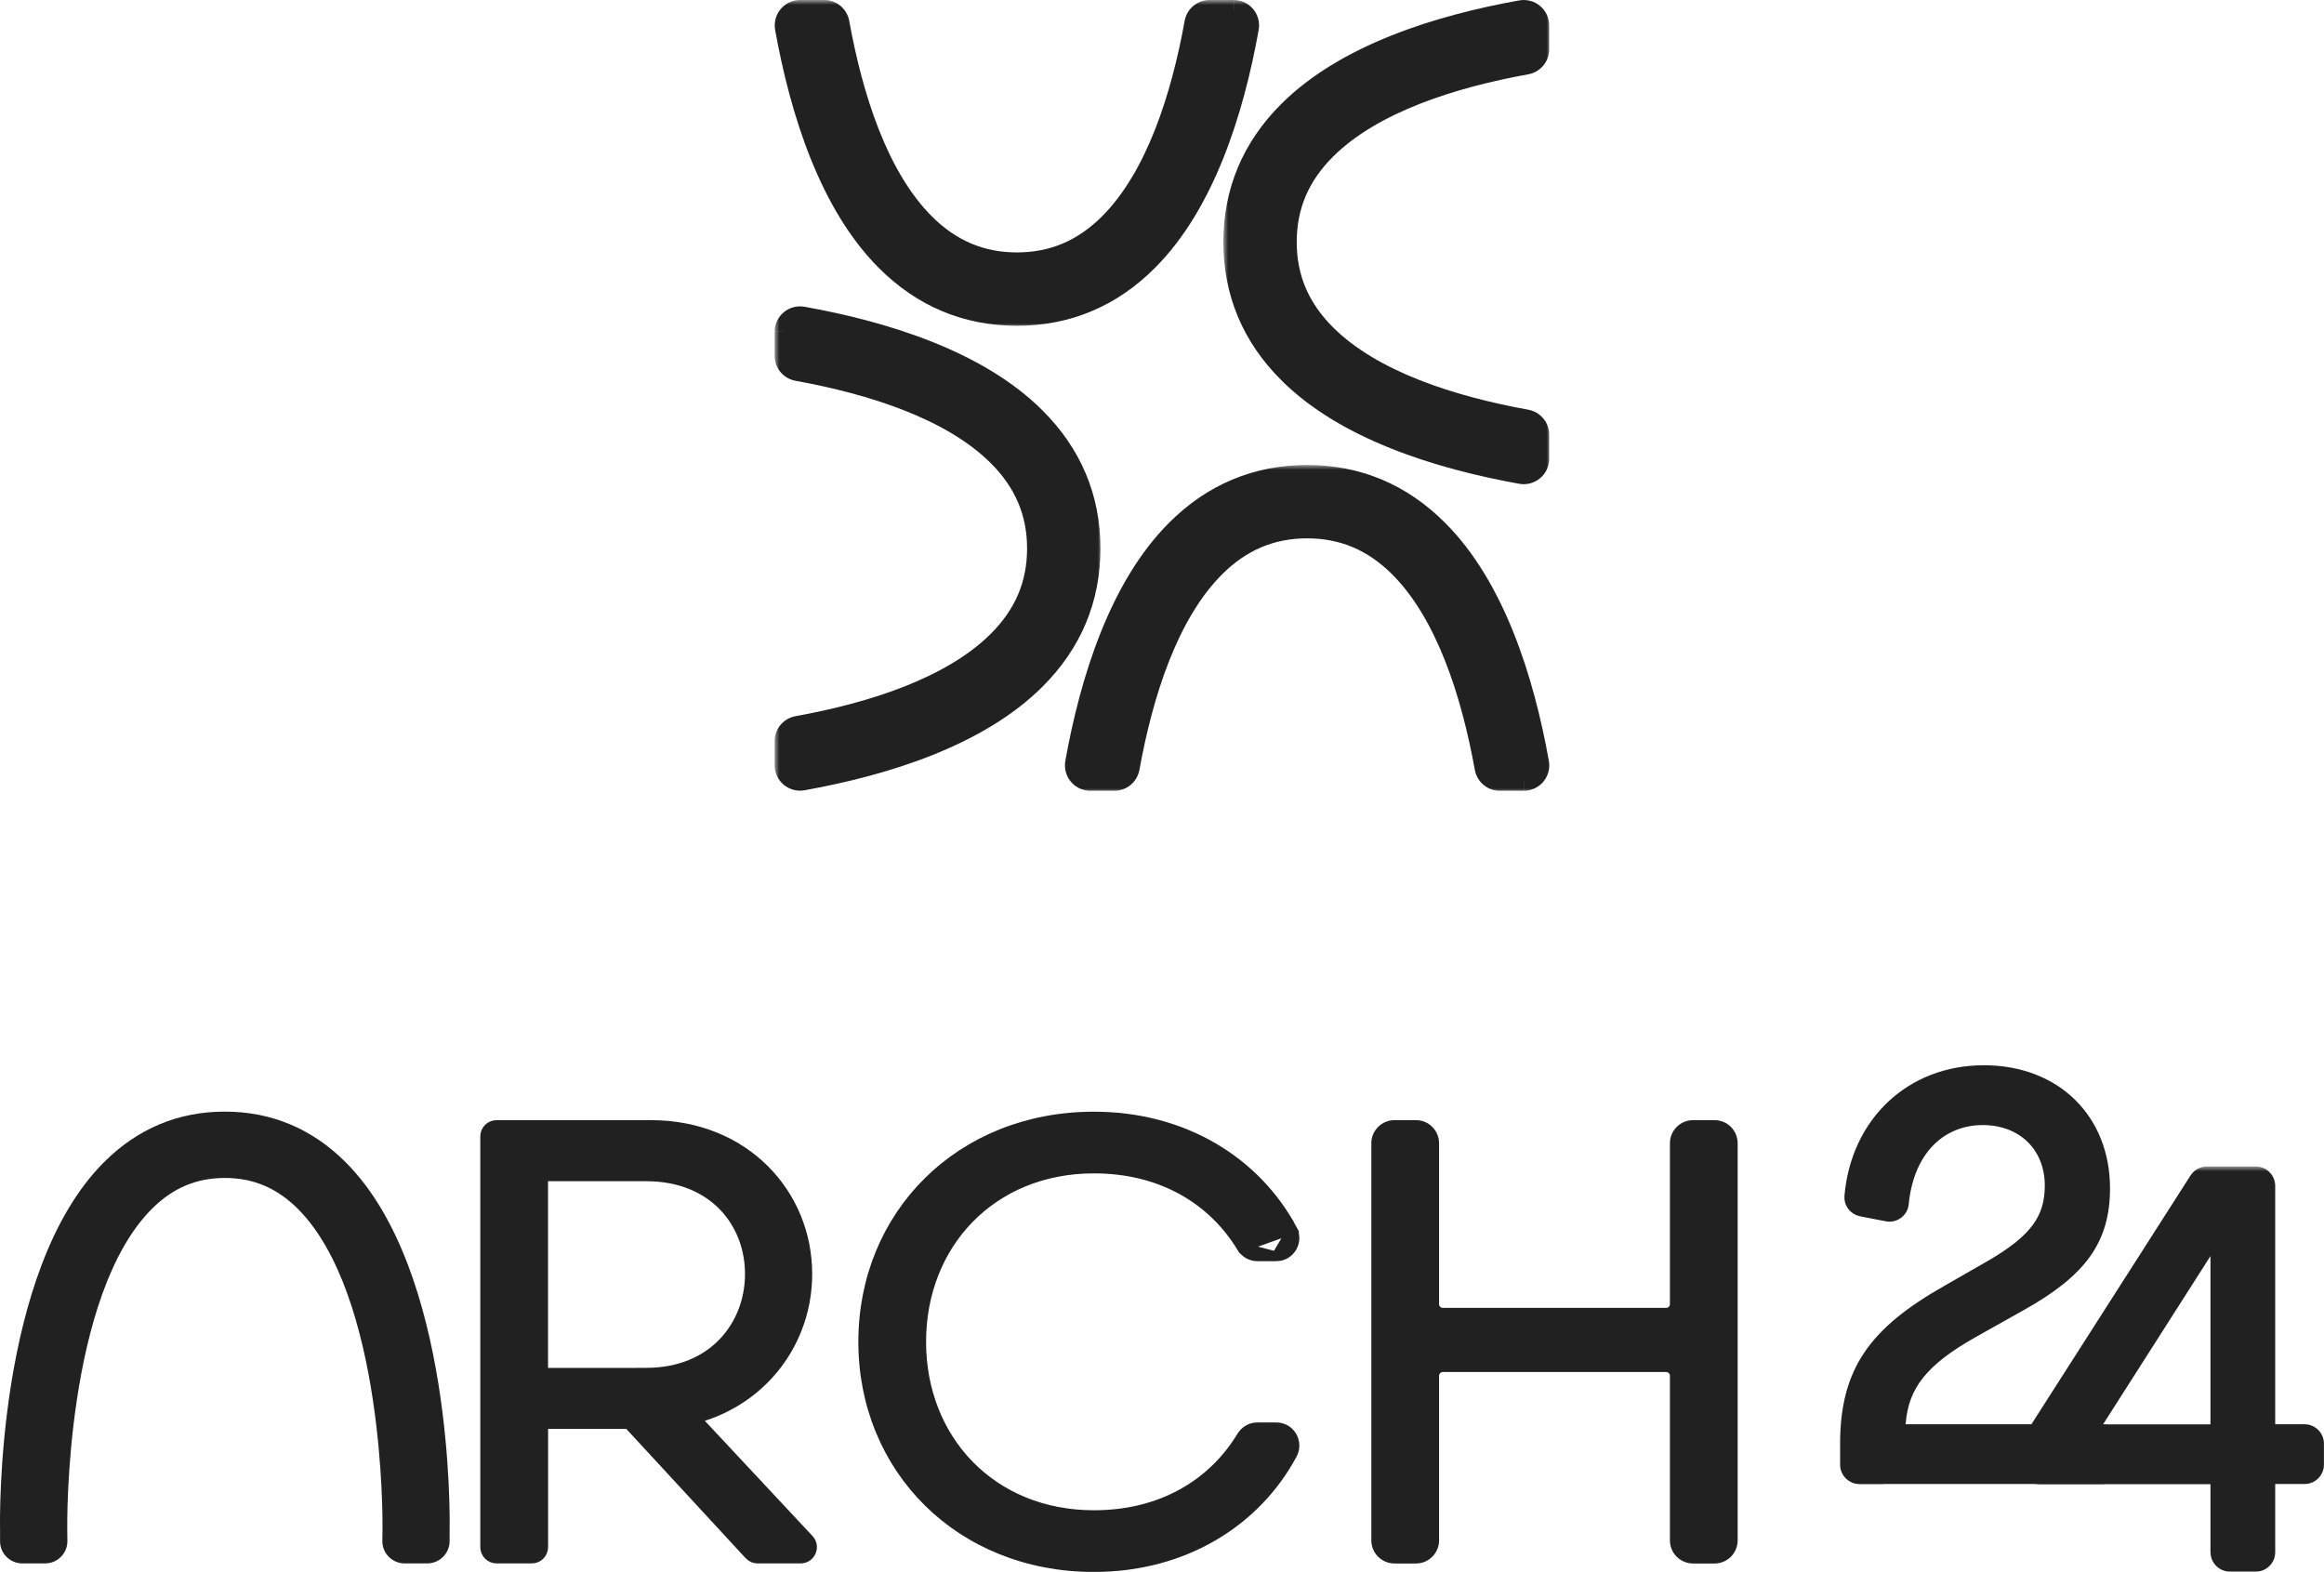 <?xml version="1.0" encoding="UTF-8"?>
<svg xmlns="http://www.w3.org/2000/svg" width="241" height="163" viewBox="0 0 241 163" fill="none">
  <path d="M67.016 142.342H66.516V142.349H56.522C56.416 142.349 56.331 142.264 56.331 142.158V122.18C56.331 122.075 56.416 121.989 56.522 121.989H67.016C70.535 121.989 73.212 123.215 75.009 125.072C76.811 126.934 77.758 129.459 77.758 132.105C77.758 134.751 76.811 137.308 75.006 139.201C73.207 141.088 70.531 142.342 67.016 142.342ZM72.176 147.085C79.212 145.186 83.724 139.037 83.724 132.105C83.724 123.787 77.214 116.657 67.519 116.657H51.498C50.847 116.657 50.307 117.176 50.307 117.84V160.431C50.307 161.089 50.84 161.622 51.498 161.622H55.147C55.804 161.622 56.338 161.089 56.338 160.431V147.866C56.338 147.76 56.423 147.675 56.529 147.675H65.087C65.137 147.675 65.187 147.697 65.219 147.732L65.219 147.732L65.223 147.737L77.685 161.233C77.686 161.234 77.687 161.235 77.687 161.236C77.913 161.485 78.228 161.622 78.56 161.622H83.023C84.067 161.622 84.6 160.379 83.892 159.622L72.176 147.085Z" fill="#212121" stroke="#212121"></path>
  <path d="M128.756 129.353L128.753 129.348C125.801 124.477 120.537 121.176 113.439 121.176C102.857 121.176 95.535 128.981 95.535 139.143C95.535 149.305 102.857 157.11 113.439 157.11C120.538 157.11 125.808 153.808 128.752 148.938L128.754 148.936C129.098 148.373 129.7 148.006 130.382 148.006H132.354C133.812 148.006 134.688 149.559 134.011 150.815C130.271 157.785 122.822 162.507 113.439 162.507C99.603 162.507 89.512 152.366 89.512 139.143C89.512 125.92 99.603 115.779 113.439 115.779C122.822 115.779 130.271 120.501 134.011 127.47L128.756 129.353ZM128.756 129.353C129.097 129.903 129.697 130.28 130.382 130.28H132.354M128.756 129.353L132.354 130.28M132.354 130.28C133.802 130.28 134.688 128.729 134.011 127.471L132.354 130.28Z" fill="#212121" stroke="#212121"></path>
  <path d="M146.843 116.657H144.605C143.558 116.657 142.708 117.507 142.708 118.553V159.733C142.708 160.779 143.558 161.629 144.605 161.629H146.843C147.884 161.629 148.732 160.778 148.732 159.733V142.669C148.732 142.176 149.135 141.773 149.629 141.773H172.783C173.268 141.773 173.672 142.174 173.672 142.669V159.733C173.672 160.779 174.522 161.629 175.568 161.629H177.807C178.847 161.629 179.696 160.778 179.696 159.733V118.553C179.696 117.51 178.856 116.657 177.807 116.657H175.568C174.522 116.657 173.672 117.507 173.672 118.553V135.235C173.672 135.724 173.275 136.124 172.783 136.124H149.629C149.131 136.124 148.732 135.726 148.732 135.235V118.553C148.732 117.51 147.893 116.657 146.843 116.657Z" fill="#212121" stroke="#212121"></path>
  <path d="M192.828 153.396H194.037L194.029 153.389H217.94C218.77 153.389 219.448 152.712 219.448 151.881V149.701C219.448 148.87 218.77 148.193 217.94 148.193H197.629C197.339 148.193 197.097 147.939 197.12 147.628C197.268 145.652 197.852 144.046 199.019 142.573C200.197 141.086 201.991 139.708 204.604 138.232C204.604 138.232 204.604 138.232 204.604 138.232L209.655 135.398C212.774 133.651 214.947 131.949 216.336 129.997C217.736 128.03 218.31 125.851 218.31 123.216C218.31 119.689 217.073 116.618 214.861 114.429C212.648 112.239 209.494 110.964 205.719 110.964C198.128 110.964 192.445 116.326 191.768 124.043L191.768 124.044C191.702 124.817 192.25 125.487 192.98 125.635L192.98 125.635L192.984 125.636L195.645 126.153C195.645 126.154 195.646 126.154 195.646 126.154C196.502 126.324 197.348 125.728 197.435 124.842L197.435 124.841C197.714 121.961 198.737 119.796 200.183 118.354C201.627 116.915 203.522 116.167 205.611 116.167C207.706 116.167 209.434 116.889 210.637 118.077C211.839 119.266 212.546 120.949 212.546 122.928C212.546 124.63 212.159 126 211.238 127.271C210.305 128.558 208.801 129.779 206.497 131.125C206.497 131.125 206.496 131.125 206.496 131.126L201.844 133.793C201.844 133.793 201.844 133.793 201.843 133.793C198.069 135.935 195.44 138.024 193.753 140.521C192.059 143.03 191.35 145.902 191.32 149.545H191.32V149.549V151.888C191.32 152.719 191.998 153.396 192.828 153.396Z" fill="#212121" stroke="#212121"></path>
  <mask id="path-5-outside-1_298_17" maskUnits="userSpaceOnUse" x="209.476" y="120.964" width="32" height="43" fill="black">
    <rect fill="white" x="209.476" y="120.964" width="32" height="43"></rect>
    <path d="M218.105 148.707H229.218C229.773 148.707 230.226 148.254 230.226 147.7V126.916H230.168L217.249 147.16C216.817 147.829 217.299 148.707 218.098 148.707M230.226 160.978V153.911C230.226 153.357 229.773 152.903 229.218 152.903H211.484C210.93 152.903 210.476 152.45 210.476 151.896V150.132C210.476 149.938 210.534 149.751 210.634 149.585L228.002 122.432C228.189 122.144 228.506 121.964 228.851 121.964H233.933C234.487 121.964 234.94 122.418 234.94 122.972V147.686C234.94 148.24 235.394 148.693 235.948 148.693H238.985C239.54 148.693 239.993 149.146 239.993 149.701V151.881C239.993 152.435 239.54 152.889 238.985 152.889H235.948C235.394 152.889 234.94 153.342 234.94 153.896V160.964C234.94 161.518 234.487 161.971 233.933 161.971H231.241C230.687 161.971 230.233 161.518 230.233 160.964"></path>
  </mask>
  <path d="M218.105 148.707H229.218C229.773 148.707 230.226 148.254 230.226 147.7V126.916H230.168L217.249 147.16C216.817 147.829 217.299 148.707 218.098 148.707M230.226 160.978V153.911C230.226 153.357 229.773 152.903 229.218 152.903H211.484C210.93 152.903 210.476 152.45 210.476 151.896V150.132C210.476 149.938 210.534 149.751 210.634 149.585L228.002 122.432C228.189 122.144 228.506 121.964 228.851 121.964H233.933C234.487 121.964 234.94 122.418 234.94 122.972V147.686C234.94 148.24 235.394 148.693 235.948 148.693H238.985C239.54 148.693 239.993 149.146 239.993 149.701V151.881C239.993 152.435 239.54 152.889 238.985 152.889H235.948C235.394 152.889 234.94 153.342 234.94 153.896V160.964C234.94 161.518 234.487 161.971 233.933 161.971H231.241C230.687 161.971 230.233 161.518 230.233 160.964" fill="#212121"></path>
  <path d="M230.226 126.916H231.226V125.916H230.226V126.916ZM230.168 126.916V125.916H229.62L229.325 126.378L230.168 126.916ZM217.249 147.16L218.089 147.702L218.092 147.698L217.249 147.16ZM210.634 149.585L209.792 149.047L209.786 149.056L209.78 149.066L210.634 149.585ZM228.002 122.432L227.164 121.887L227.16 121.893L228.002 122.432ZM218.105 149.707H229.218V147.707H218.105V149.707ZM229.218 149.707C230.325 149.707 231.226 148.806 231.226 147.7H229.226C229.226 147.701 229.226 147.701 229.226 147.701C229.226 147.7 229.226 147.7 229.226 147.7C229.226 147.7 229.225 147.702 229.223 147.704C229.221 147.707 229.219 147.707 229.219 147.708C229.219 147.708 229.219 147.708 229.219 147.707C229.219 147.707 229.219 147.707 229.218 147.707V149.707ZM231.226 147.7V126.916H229.226V147.7H231.226ZM230.226 125.916H230.168V127.916H230.226V125.916ZM229.325 126.378L216.406 146.622L218.092 147.698L231.011 127.453L229.325 126.378ZM216.409 146.618C215.543 147.96 216.516 149.707 218.098 149.707V147.707C218.091 147.707 218.088 147.707 218.089 147.707C218.089 147.707 218.091 147.707 218.092 147.708C218.093 147.709 218.091 147.708 218.089 147.704C218.086 147.699 218.087 147.698 218.087 147.701C218.087 147.704 218.087 147.706 218.086 147.708C218.085 147.71 218.086 147.708 218.089 147.702L216.409 146.618ZM231.226 160.978V153.911H229.226V160.978H231.226ZM231.226 153.911C231.226 152.804 230.325 151.903 229.218 151.903V153.903C229.219 153.903 229.219 153.903 229.219 153.903C229.219 153.903 229.219 153.903 229.219 153.903C229.219 153.903 229.221 153.904 229.223 153.906C229.225 153.908 229.226 153.91 229.226 153.911C229.226 153.911 229.226 153.911 229.226 153.91C229.226 153.91 229.226 153.91 229.226 153.911H231.226ZM229.218 151.903H211.484V153.903H229.218V151.903ZM211.484 151.903C211.483 151.903 211.483 151.903 211.483 151.903C211.483 151.903 211.484 151.903 211.483 151.903C211.483 151.903 211.481 151.902 211.479 151.9C211.477 151.898 211.476 151.896 211.476 151.896C211.476 151.896 211.476 151.896 211.476 151.896C211.476 151.897 211.476 151.897 211.476 151.896H209.476C209.476 153.002 210.377 153.903 211.484 153.903V151.903ZM211.476 151.896V150.132H209.476V151.896H211.476ZM211.476 150.132C211.476 150.135 211.476 150.134 211.477 150.13C211.478 150.126 211.481 150.118 211.489 150.105L209.78 149.066C209.593 149.372 209.476 149.738 209.476 150.132H211.476ZM211.477 150.124L228.844 122.971L227.16 121.893L209.792 149.047L211.477 150.124ZM228.84 122.977C228.845 122.969 228.85 122.966 228.853 122.964C228.854 122.964 228.854 122.964 228.854 122.964C228.853 122.964 228.852 122.964 228.851 122.964V120.964C228.153 120.964 227.527 121.328 227.164 121.887L228.84 122.977ZM228.851 122.964H233.933V120.964H228.851V122.964ZM233.933 122.964C233.934 122.964 233.934 122.964 233.933 122.964C233.933 122.964 233.933 122.964 233.933 122.964C233.933 122.964 233.935 122.965 233.937 122.967C233.939 122.969 233.94 122.971 233.94 122.971C233.941 122.972 233.94 122.971 233.94 122.971C233.94 122.971 233.94 122.971 233.94 122.972H235.94C235.94 121.865 235.039 120.964 233.933 120.964V122.964ZM233.94 122.972V147.686H235.94V122.972H233.94ZM233.94 147.686C233.94 148.792 234.842 149.693 235.948 149.693V147.693C235.947 147.693 235.947 147.693 235.947 147.693C235.948 147.693 235.948 147.693 235.948 147.693C235.947 147.693 235.946 147.692 235.943 147.69C235.941 147.688 235.94 147.686 235.94 147.686C235.94 147.686 235.94 147.686 235.94 147.686C235.94 147.687 235.94 147.686 235.94 147.686H233.94ZM235.948 149.693H238.985V147.693H235.948V149.693ZM238.985 149.693C238.986 149.693 238.986 149.693 238.986 149.693C238.986 149.693 238.986 149.693 238.986 149.693C238.986 149.693 238.988 149.694 238.99 149.696C238.992 149.698 238.993 149.7 238.993 149.7C238.993 149.701 238.993 149.7 238.993 149.7C238.993 149.7 238.993 149.7 238.993 149.701H240.993C240.993 148.594 240.092 147.693 238.985 147.693V149.693ZM238.993 149.701V151.881H240.993V149.701H238.993ZM238.993 151.881C238.993 151.882 238.993 151.882 238.993 151.882C238.993 151.882 238.993 151.881 238.993 151.881C238.993 151.882 238.992 151.884 238.99 151.886C238.988 151.888 238.986 151.889 238.986 151.889C238.986 151.889 238.986 151.889 238.986 151.889C238.986 151.889 238.986 151.889 238.985 151.889V153.889C240.092 153.889 240.993 152.988 240.993 151.881H238.993ZM238.985 151.889H235.948V153.889H238.985V151.889ZM235.948 151.889C234.842 151.889 233.94 152.79 233.94 153.896H235.94C235.94 153.895 235.94 153.895 235.94 153.896C235.94 153.896 235.94 153.896 235.94 153.896C235.94 153.896 235.941 153.894 235.943 153.892C235.946 153.89 235.947 153.889 235.948 153.889C235.948 153.889 235.948 153.889 235.947 153.889C235.947 153.889 235.947 153.889 235.948 153.889V151.889ZM233.94 153.896V160.964H235.94V153.896H233.94ZM233.94 160.964C233.94 160.965 233.94 160.965 233.94 160.964C233.94 160.964 233.941 160.964 233.94 160.964C233.94 160.964 233.939 160.966 233.937 160.968C233.935 160.97 233.933 160.971 233.933 160.971C233.933 160.971 233.933 160.971 233.933 160.971C233.934 160.971 233.934 160.971 233.933 160.971V162.971C235.039 162.971 235.94 162.07 235.94 160.964H233.94ZM233.933 160.971H231.241V162.971H233.933V160.971ZM231.241 160.971C231.24 160.971 231.24 160.971 231.24 160.971C231.241 160.971 231.241 160.971 231.241 160.971C231.24 160.971 231.238 160.97 231.236 160.968C231.234 160.966 231.233 160.964 231.233 160.964C231.233 160.964 231.233 160.964 231.233 160.964C231.233 160.965 231.233 160.965 231.233 160.964H229.233C229.233 162.07 230.134 162.971 231.241 162.971V160.971Z" fill="#212121" mask="url(#path-5-outside-1_298_17)"></path>
  <path d="M46.125 159.844L46.125 159.844V159.834V158.586C46.136 158 46.225 151.361 44.956 143.497C43.687 135.635 41.041 126.426 35.492 120.877C32.11 117.488 28.004 115.771 23.312 115.771C18.621 115.771 14.514 117.488 11.133 120.877C5.58 126.429 2.935 135.638 1.667 143.499C0.401 151.355 0.492 157.988 0.507 158.588V159.834C0.507 160.833 1.332 161.622 2.325 161.622H4.671C5.677 161.622 6.498 160.812 6.488 159.807L6.488 159.807L6.474 158.495C6.474 158.494 6.474 158.493 6.474 158.491C6.474 158.487 6.474 158.48 6.474 158.472C6.47 158.04 6.422 152.096 7.478 145.079C8.021 141.47 8.854 137.589 10.13 134.035C11.408 130.476 13.118 127.278 15.396 125.002L15.396 125.002C17.66 122.739 20.24 121.651 23.32 121.651C26.399 121.651 28.973 122.739 31.244 125.003C33.519 127.278 35.228 130.476 36.506 134.034C37.782 137.587 38.615 141.468 39.159 145.077C40.216 152.093 40.169 158.037 40.166 158.472C40.166 158.48 40.166 158.487 40.166 158.491C40.166 158.493 40.166 158.494 40.166 158.495L40.151 159.807L40.151 159.807C40.141 160.812 40.963 161.622 41.968 161.622H44.293C45.288 161.622 46.105 160.833 46.125 159.844Z" fill="#212121" stroke="#212121"></path>
  <mask id="path-8-outside-2_298_17" maskUnits="userSpaceOnUse" x="79.341" y="0" width="52" height="34" fill="black">
    <rect fill="white" x="79.341" width="52" height="34"></rect>
    <path d="M127.928 1H125.431C124.639 1 123.969 1.569 123.833 2.346C122.444 10.018 119.838 18.294 114.987 23.145C112.273 25.851 109.157 27.175 105.457 27.175C101.758 27.175 98.641 25.851 95.928 23.145C91.077 18.294 88.471 10.025 87.082 2.346C86.938 1.569 86.276 1 85.484 1H82.972C81.95 1 81.188 1.921 81.367 2.929C82.922 11.572 85.945 21.173 91.833 27.067C95.618 30.867 100.203 32.781 105.457 32.781C110.712 32.781 115.282 30.867 119.068 27.067C124.955 21.18 127.993 11.572 129.54 2.929C129.72 1.921 128.957 1 127.935 1"></path>
  </mask>
  <path d="M127.928 1H125.431C124.639 1 123.969 1.569 123.833 2.346C122.444 10.018 119.838 18.294 114.987 23.145C112.273 25.851 109.157 27.175 105.457 27.175C101.758 27.175 98.641 25.851 95.928 23.145C91.077 18.294 88.471 10.025 87.082 2.346C86.938 1.569 86.276 1 85.484 1H82.972C81.95 1 81.188 1.921 81.367 2.929C82.922 11.572 85.945 21.173 91.833 27.067C95.618 30.867 100.203 32.781 105.457 32.781C110.712 32.781 115.282 30.867 119.068 27.067C124.955 21.18 127.993 11.572 129.54 2.929C129.72 1.921 128.957 1 127.935 1" fill="#212121"></path>
  <path d="M123.833 2.346L124.817 2.524L124.818 2.519L123.833 2.346ZM114.987 23.145L115.693 23.853L115.694 23.852L114.987 23.145ZM95.928 23.145L95.221 23.852L95.222 23.853L95.928 23.145ZM87.082 2.346L88.066 2.168L88.066 2.164L87.082 2.346ZM81.367 2.929L80.383 3.105L80.383 3.106L81.367 2.929ZM91.833 27.067L92.541 26.361L92.54 26.36L91.833 27.067ZM119.068 27.067L118.361 26.36L118.36 26.361L119.068 27.067ZM129.54 2.929L130.525 3.105L130.525 3.105L129.54 2.929ZM127.928 0H125.431V2H127.928V0ZM125.431 0C124.148 0 123.068 0.922 122.848 2.173L124.818 2.519C124.871 2.215 125.129 2 125.431 2V0ZM122.849 2.168C121.465 9.811 118.899 17.818 114.28 22.438L115.694 23.852C120.777 18.77 123.422 10.224 124.817 2.524L122.849 2.168ZM114.281 22.436C111.746 24.964 108.88 26.175 105.457 26.175V28.175C109.434 28.175 112.801 26.737 115.693 23.853L114.281 22.436ZM105.457 26.175C102.035 26.175 99.169 24.964 96.634 22.436L95.222 23.853C98.114 26.737 101.481 28.175 105.457 28.175V26.175ZM96.635 22.438C92.015 17.818 89.45 9.818 88.066 2.168L86.098 2.524C87.493 10.232 90.138 18.77 95.221 23.852L96.635 22.438ZM88.066 2.164C87.837 0.928 86.774 0 85.484 0V2C85.779 2 86.04 2.209 86.099 2.528L88.066 2.164ZM85.484 0H82.972V2H85.484V0ZM82.972 0C81.32 0 80.095 1.492 80.383 3.105L82.352 2.753C82.28 2.351 82.581 2 82.972 2V0ZM80.383 3.106C81.945 11.789 85.01 21.651 91.125 27.774L92.54 26.36C86.88 20.694 83.899 11.356 82.352 2.752L80.383 3.106ZM91.124 27.773C95.094 31.758 99.933 33.781 105.457 33.781V31.781C100.474 31.781 96.142 29.976 92.541 26.361L91.124 27.773ZM105.457 33.781C110.983 33.781 115.807 31.757 119.776 27.773L118.36 26.361C114.758 29.976 110.441 31.781 105.457 31.781V33.781ZM119.775 27.774C125.89 21.659 128.97 11.789 130.525 3.105L128.556 2.753C127.016 11.355 124.021 20.701 118.361 26.36L119.775 27.774ZM130.525 3.105C130.813 1.492 129.588 0 127.935 0V2C128.327 2 128.628 2.351 128.556 2.753L130.525 3.105Z" fill="#212121" mask="url(#path-8-outside-2_298_17)"></path>
  <mask id="path-10-outside-3_298_17" maskUnits="userSpaceOnUse" x="126.863" y="-0.998" width="34" height="52" fill="black">
    <rect fill="white" x="126.863" y="-0.998" width="34" height="52"></rect>
    <path d="M159.647 2.627V5.124C159.647 5.915 159.079 6.585 158.301 6.721C150.629 8.11 142.352 10.716 137.501 15.566C134.794 18.28 133.47 21.396 133.47 25.095C133.47 28.794 134.794 31.91 137.501 34.624C142.352 39.474 150.622 42.08 158.301 43.468C159.079 43.612 159.647 44.275 159.647 45.066V47.578C159.647 48.6 158.726 49.363 157.718 49.183C149.074 47.628 139.473 44.605 133.578 38.719C129.778 34.933 127.863 30.349 127.863 25.095C127.863 19.841 129.778 15.271 133.578 11.486C139.473 5.606 149.074 2.569 157.718 1.029C158.726 0.849 159.647 1.612 159.647 2.634"></path>
  </mask>
  <path d="M159.647 2.627V5.124C159.647 5.915 159.079 6.585 158.301 6.721C150.629 8.11 142.352 10.716 137.501 15.566C134.794 18.28 133.47 21.396 133.47 25.095C133.47 28.794 134.794 31.91 137.501 34.624C142.352 39.474 150.622 42.08 158.301 43.468C159.079 43.612 159.647 44.275 159.647 45.066V47.578C159.647 48.6 158.726 49.363 157.718 49.183C149.074 47.628 139.473 44.605 133.578 38.719C129.778 34.933 127.863 30.349 127.863 25.095C127.863 19.841 129.778 15.271 133.578 11.486C139.473 5.606 149.074 2.569 157.718 1.029C158.726 0.849 159.647 1.612 159.647 2.634" fill="#212121"></path>
  <path d="M158.301 6.721L158.128 5.737L158.123 5.737L158.301 6.721ZM137.501 15.566L136.794 14.859L136.793 14.86L137.501 15.566ZM137.501 34.624L136.793 35.33L136.794 35.331L137.501 34.624ZM158.301 43.468L158.484 42.485L158.479 42.484L158.301 43.468ZM157.718 49.183L157.541 50.167L157.543 50.167L157.718 49.183ZM133.578 38.719L134.285 38.011L134.284 38.01L133.578 38.719ZM133.578 11.486L134.284 12.194L134.284 12.194L133.578 11.486ZM157.718 1.029L157.894 2.013L157.894 2.013L157.718 1.029ZM158.647 2.627V5.124H160.647V2.627H158.647ZM158.647 5.124C158.647 5.425 158.433 5.683 158.128 5.737L158.475 7.706C159.725 7.486 160.647 6.406 160.647 5.124H158.647ZM158.123 5.737C150.423 7.132 141.876 9.777 136.794 14.859L138.208 16.273C142.827 11.654 150.835 9.089 158.48 7.706L158.123 5.737ZM136.793 14.86C133.908 17.752 132.47 21.119 132.47 25.095H134.47C134.47 21.673 135.681 18.807 138.209 16.273L136.793 14.86ZM132.47 25.095C132.47 29.071 133.908 32.438 136.793 35.33L138.209 33.917C135.681 31.383 134.47 28.517 134.47 25.095H132.47ZM136.794 35.331C141.876 40.413 150.415 43.058 158.124 44.453L158.479 42.484C150.828 41.101 142.827 38.536 138.208 33.916L136.794 35.331ZM158.119 44.452C158.438 44.511 158.647 44.772 158.647 45.066H160.647C160.647 43.777 159.719 42.714 158.484 42.485L158.119 44.452ZM158.647 45.066V47.578H160.647V45.066H158.647ZM158.647 47.578C158.647 47.969 158.297 48.27 157.894 48.198L157.543 50.167C159.155 50.455 160.647 49.23 160.647 47.578H158.647ZM157.895 48.199C149.291 46.651 139.952 43.67 134.285 38.011L132.871 39.426C138.994 45.541 148.858 48.605 157.541 50.167L157.895 48.199ZM134.284 38.01C130.669 34.409 128.863 30.078 128.863 25.095H126.863C126.863 30.619 128.887 35.457 132.872 39.427L134.284 38.01ZM128.863 25.095C128.863 20.113 130.668 15.796 134.284 12.194L132.872 10.777C128.887 14.747 126.863 19.57 126.863 25.095H128.863ZM134.284 12.194C139.952 6.541 149.292 3.546 157.894 2.013L157.543 0.044C148.857 1.592 138.994 4.671 132.872 10.778L134.284 12.194ZM157.894 2.013C158.297 1.941 158.647 2.242 158.647 2.634H160.647C160.647 0.981 159.155 -0.244 157.543 0.044L157.894 2.013Z" fill="#212121" mask="url(#path-10-outside-3_298_17)"></path>
  <mask id="path-12-outside-4_298_17" maskUnits="userSpaceOnUse" x="109.434" y="48.219" width="52" height="34" fill="black">
    <rect fill="white" x="109.434" y="48.219" width="52" height="34"></rect>
    <path d="M158.021 81H155.523C154.732 81 154.062 80.431 153.925 79.654C152.536 71.982 149.931 63.706 145.08 58.855C142.366 56.149 139.25 54.825 135.55 54.825C131.851 54.825 128.734 56.149 126.021 58.855C121.17 63.706 118.564 71.975 117.175 79.654C117.031 80.431 116.369 81 115.577 81H113.065C112.043 81 111.28 80.079 111.46 79.071C113.015 70.428 116.038 60.827 121.925 54.933C125.711 51.133 130.296 49.219 135.55 49.219C140.804 49.219 145.375 51.133 149.161 54.933C155.048 60.82 158.086 70.428 159.633 79.071C159.813 80.079 159.05 81 158.028 81"></path>
  </mask>
  <path d="M158.021 81H155.523C154.732 81 154.062 80.431 153.925 79.654C152.536 71.982 149.931 63.706 145.08 58.855C142.366 56.149 139.25 54.825 135.55 54.825C131.851 54.825 128.734 56.149 126.021 58.855C121.17 63.706 118.564 71.975 117.175 79.654C117.031 80.431 116.369 81 115.577 81H113.065C112.043 81 111.28 80.079 111.46 79.071C113.015 70.428 116.038 60.827 121.925 54.933C125.711 51.133 130.296 49.219 135.55 49.219C140.804 49.219 145.375 51.133 149.161 54.933C155.048 60.82 158.086 70.428 159.633 79.071C159.813 80.079 159.05 81 158.028 81" fill="#212121"></path>
  <path d="M153.925 79.654L154.91 79.481L154.909 79.476L153.925 79.654ZM145.08 58.855L145.787 58.148L145.786 58.147L145.08 58.855ZM126.021 58.855L125.315 58.147L125.314 58.148L126.021 58.855ZM117.175 79.654L118.158 79.836L118.159 79.832L117.175 79.654ZM111.46 79.071L110.476 78.894L110.476 78.895L111.46 79.071ZM121.925 54.933L122.633 55.64L122.634 55.639L121.925 54.933ZM149.161 54.933L148.452 55.639L148.454 55.64L149.161 54.933ZM159.633 79.071L160.617 78.895L160.617 78.895L159.633 79.071ZM158.021 80H155.523V82H158.021V80ZM155.523 80C155.222 80 154.964 79.785 154.91 79.481L152.941 79.827C153.161 81.078 154.241 82 155.523 82V80ZM154.909 79.476C153.515 71.776 150.869 63.23 145.787 58.148L144.373 59.562C148.992 64.182 151.557 72.189 152.941 79.832L154.909 79.476ZM145.786 58.147C142.894 55.263 139.527 53.825 135.55 53.825V55.825C138.973 55.825 141.839 57.035 144.374 59.563L145.786 58.147ZM135.55 53.825C131.574 53.825 128.207 55.263 125.315 58.147L126.727 59.563C129.262 57.035 132.128 55.825 135.55 55.825V53.825ZM125.314 58.148C120.231 63.23 117.585 71.768 116.191 79.476L118.159 79.832C119.543 72.182 122.108 64.182 126.728 59.562L125.314 58.148ZM116.192 79.472C116.133 79.791 115.871 80 115.577 80V82C116.866 82 117.929 81.072 118.158 79.836L116.192 79.472ZM115.577 80H113.065V82H115.577V80ZM113.065 80C112.674 80 112.373 79.649 112.445 79.247L110.476 78.895C110.188 80.508 111.413 82 113.065 82V80ZM112.444 79.248C113.992 70.644 116.973 61.306 122.633 55.64L121.218 54.226C115.103 60.348 112.038 70.211 110.476 78.894L112.444 79.248ZM122.634 55.639C126.235 52.024 130.566 50.219 135.55 50.219V48.219C130.026 48.219 125.187 50.242 121.217 54.227L122.634 55.639ZM135.55 50.219C140.533 50.219 144.85 52.023 148.452 55.639L149.869 54.227C145.899 50.243 141.076 48.219 135.55 48.219V50.219ZM148.454 55.64C154.113 61.299 157.109 70.645 158.649 79.247L160.617 78.895C159.063 70.21 155.983 60.341 149.868 54.226L148.454 55.64ZM158.649 79.247C158.72 79.649 158.42 80 158.028 80V82C159.68 82 160.906 80.508 160.617 78.895L158.649 79.247Z" fill="#212121" mask="url(#path-12-outside-4_298_17)"></path>
  <mask id="path-14-outside-5_298_17" maskUnits="userSpaceOnUse" x="80.331" y="30.769" width="34" height="52" fill="black">
    <rect fill="white" x="80.331" y="30.769" width="34" height="52"></rect>
    <path d="M81.331 34.407V36.905C81.331 37.697 81.9 38.366 82.677 38.502C90.35 39.892 98.627 42.497 103.478 47.347C106.184 50.061 107.509 53.177 107.509 56.876C107.509 60.575 106.184 63.691 103.478 66.405C98.627 71.255 90.357 73.861 82.677 75.249C81.9 75.393 81.331 76.055 81.331 76.847V79.359C81.331 80.381 82.253 81.144 83.26 80.964C91.904 79.409 101.506 76.386 107.401 70.499C111.201 66.714 113.116 62.13 113.116 56.876C113.116 51.622 111.201 47.052 107.401 43.267C101.513 37.38 91.904 34.343 83.26 32.795C82.253 32.615 81.331 33.378 81.331 34.4"></path>
  </mask>
  <path d="M81.331 34.407V36.905C81.331 37.697 81.9 38.366 82.677 38.502C90.35 39.892 98.627 42.497 103.478 47.347C106.184 50.061 107.509 53.177 107.509 56.876C107.509 60.575 106.184 63.691 103.478 66.405C98.627 71.255 90.357 73.861 82.677 75.249C81.9 75.393 81.331 76.055 81.331 76.847V79.359C81.331 80.381 82.253 81.144 83.26 80.964C91.904 79.409 101.506 76.386 107.401 70.499C111.201 66.714 113.116 62.13 113.116 56.876C113.116 51.622 111.201 47.052 107.401 43.267C101.513 37.38 91.904 34.343 83.26 32.795C82.253 32.615 81.331 33.378 81.331 34.4" fill="#212121"></path>
  <path d="M82.677 38.502L82.856 37.519L82.851 37.518L82.677 38.502ZM103.478 47.347L104.186 46.641L104.185 46.64L103.478 47.347ZM103.478 66.405L104.185 67.112L104.186 67.111L103.478 66.405ZM82.677 75.249L82.499 74.265L82.495 74.266L82.677 75.249ZM83.26 80.964L83.436 81.948L83.437 81.948L83.26 80.964ZM107.401 70.499L106.695 69.791L106.694 69.792L107.401 70.499ZM107.401 43.267L106.694 43.974L106.695 43.975L107.401 43.267ZM83.26 32.795L83.436 31.811L83.436 31.811L83.26 32.795ZM80.331 34.407V36.905H82.331V34.407H80.331ZM80.331 36.905C80.331 38.187 81.254 39.267 82.504 39.487L82.851 37.518C82.546 37.464 82.331 37.206 82.331 36.905H80.331ZM82.499 39.486C90.144 40.87 98.151 43.435 102.771 48.054L104.185 46.64C99.103 41.558 90.556 38.913 82.856 37.519L82.499 39.486ZM102.77 48.054C105.298 50.588 106.509 53.454 106.509 56.876H108.509C108.509 52.9 107.071 49.533 104.186 46.641L102.77 48.054ZM106.509 56.876C106.509 60.298 105.298 63.164 102.77 65.698L104.186 67.111C107.071 64.219 108.509 60.852 108.509 56.876H106.509ZM102.771 65.697C98.151 70.317 90.15 72.882 82.499 74.265L82.855 76.234C90.564 74.839 99.103 72.194 104.185 67.112L102.771 65.697ZM82.495 74.266C81.259 74.495 80.331 75.558 80.331 76.847H82.331C82.331 76.553 82.541 76.292 82.859 76.233L82.495 74.266ZM80.331 76.847V79.359H82.331V76.847H80.331ZM80.331 79.359C80.331 81.011 81.823 82.236 83.436 81.948L83.085 79.979C82.682 80.051 82.331 79.75 82.331 79.359H80.331ZM83.437 81.948C92.121 80.386 101.985 77.322 108.107 71.207L106.694 69.792C101.027 75.451 91.688 78.432 83.083 79.98L83.437 81.948ZM108.106 71.208C112.092 67.238 114.116 62.4 114.116 56.876H112.116C112.116 61.859 110.31 66.19 106.695 69.791L108.106 71.208ZM114.116 56.876C114.116 51.351 112.091 46.528 108.106 42.558L106.695 43.975C110.311 47.577 112.116 51.894 112.116 56.876H114.116ZM108.108 42.56C101.993 36.445 92.122 33.366 83.436 31.811L83.084 33.78C91.687 35.32 101.034 38.315 106.694 43.974L108.108 42.56ZM83.436 31.811C81.823 31.523 80.331 32.748 80.331 34.4H82.331C82.331 34.009 82.682 33.708 83.085 33.78L83.436 31.811Z" fill="#212121" mask="url(#path-14-outside-5_298_17)"></path>
</svg>
